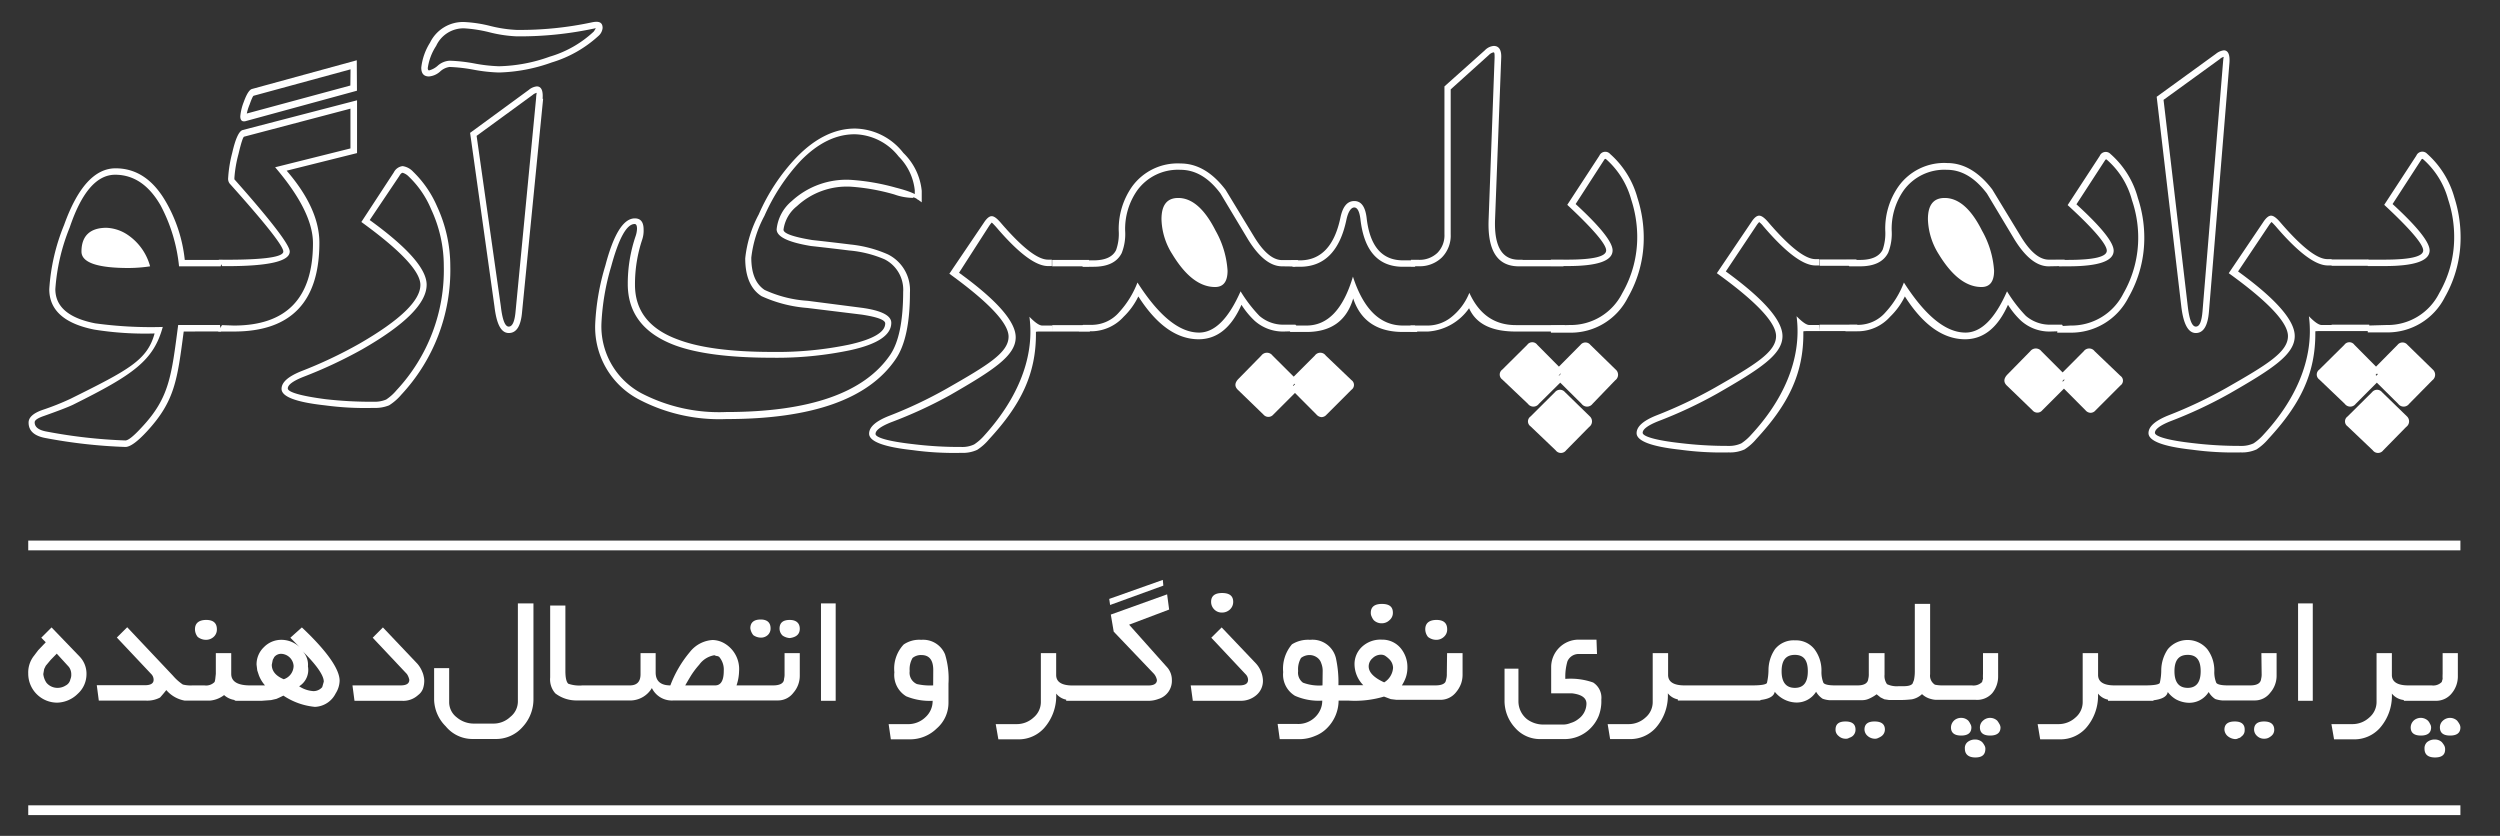 <svg id="Layer_1" data-name="Layer 1" xmlns="http://www.w3.org/2000/svg" viewBox="0 0 284.14 95"><rect x="0" y="0" width="284.14" height="95" fill="#333333" stroke="none"/><defs><style>.cls-1{fill:#fff;}</style></defs><path class="cls-1" d="M5.86,71.31,4.69,72.48,5.2,73l-.85.89-.51.67a3.07,3.07,0,0,0-.63,2,3.29,3.29,0,0,0,3.3,3.3,3.43,3.43,0,0,0,2.32-1,3,3,0,0,0,1-2.24A2.82,2.82,0,0,0,9,74.57ZM8,77.2a1,1,0,0,1-.53.71,1.72,1.72,0,0,1-.94.27,1.63,1.63,0,0,1-1.24-.57,2.17,2.17,0,0,1-.37-1l.1-.57.18-.37L5.76,75l.69-.71L7.83,75.8a1.41,1.41,0,0,1,.27.85A1.2,1.2,0,0,1,8,77.2Z"/><path class="cls-1" d="M23.41,72.72a1.28,1.28,0,0,0,.89-.35,1.11,1.11,0,0,0,.35-.85c0-.72-.43-1.07-1.24-1.06s-1.25.37-1.25,1.06a1.41,1.41,0,0,0,.31.87A1.52,1.52,0,0,0,23.41,72.72Z"/><path class="cls-1" d="M34.31,71.31,33,72.48l1.16,1.18A3,3,0,0,0,32,72.72a2.75,2.75,0,0,0-2,.83,2.69,2.69,0,0,0-.84,2l.08.65.18.54a3.72,3.72,0,0,0,.7,1.16H28.42c-1.43,0-2.14-.45-2.14-1.31V74.23H24.53v2.36l-.06.55a1.84,1.84,0,0,1-.08.37,1.34,1.34,0,0,1-1.15.39H21.88a3.63,3.63,0,0,1-1.1-.1,5.58,5.58,0,0,1-1.12-1l-5.2-5.51-1.18,1.17,3.89,4.13a.94.94,0,0,1,.29.67c0,.41-.32.62-1,.62H11l.23,1.75H16.6a3.12,3.12,0,0,0,1.59-.35c.33-.37.56-.65.71-.85A3.58,3.58,0,0,0,21,79.63v0h2.83A3.06,3.06,0,0,0,25.47,79a2.26,2.26,0,0,0,1.14.55.55.55,0,0,0,.18.1h.33l.67,0h1.94l1.08-.08.61-.14c.35-.15.61-.28.79-.37a7.73,7.73,0,0,0,3.59,1.28,2.75,2.75,0,0,0,2.35-1.53,2.81,2.81,0,0,0,.45-1.44C38.6,76.06,37.17,74,34.31,71.31ZM32.25,77.2c-.91-.38-1.36-.93-1.36-1.65L31,75l.17-.32a1,1,0,0,1,.75-.37,1.47,1.47,0,0,1,1.45,1.37A1.62,1.62,0,0,1,32.25,77.2Zm4.43.7-.06.2a1.31,1.31,0,0,1-1,.45A3.31,3.31,0,0,1,34,78,2.19,2.19,0,0,0,35,75.74,2.22,2.22,0,0,0,34.38,74C36,75.6,36.8,76.77,36.8,77.47Z"/><path class="cls-1" d="M48,76.37a3.16,3.16,0,0,0-.57-.94l-3.91-4.12-1.16,1.17,3.89,4.13a1.87,1.87,0,0,1,.27.65c0,.43-.32.64-1,.64H40.06l.23,1.75h5.38A2.49,2.49,0,0,0,47.52,79a1.61,1.61,0,0,0,.55-.72,2.83,2.83,0,0,0,.15-.93,2.18,2.18,0,0,0-.07-.5A2.13,2.13,0,0,0,48,76.37Z"/><path class="cls-1" d="M58.86,79.77A2.24,2.24,0,0,1,58,81.48a2.77,2.77,0,0,1-1.87.76H53.91a3,3,0,0,1-2-.71,2.17,2.17,0,0,1-.86-1.76V75.94H49.34v3.61a4.43,4.43,0,0,0,1.32,3,3.92,3.92,0,0,0,3,1.44h2.63a4,4,0,0,0,3.1-1.36,4.61,4.61,0,0,0,1.24-3.24V68.58H58.86Z"/><path class="cls-1" d="M86.46,72.47a1.13,1.13,0,0,0,.81-.3,1,1,0,0,0,.31-.76c0-.63-.37-1-1.12-1s-1.18.32-1.18,1a1.57,1.57,0,0,0,.34.78A1.51,1.51,0,0,0,86.46,72.47Z"/><path class="cls-1" d="M89.17,76.59a2,2,0,0,1-.06.57c0,.49-.46.74-1.24.74H83.71A5.35,5.35,0,0,0,84,76.29a3.38,3.38,0,0,0-1.65-3.16A2.8,2.8,0,0,0,81,72.74a3.56,3.56,0,0,0-2.58,1.35,13,13,0,0,0-2.23,3.81c-1.11,0-1.67-.5-1.67-1.47v-2.2H72.8v2.4c0,.85-.41,1.27-1.22,1.27H66.2a3.87,3.87,0,0,1-1.61-.19c-.22-.2-.33-.68-.33-1.46V68.82H62.53V77a2.37,2.37,0,0,0,.59,1.81,3.92,3.92,0,0,0,2.3.8v0h6.36a2.87,2.87,0,0,0,2.31-1.41,2.52,2.52,0,0,0,2.48,1.41H88.44a2.18,2.18,0,0,0,1.73-.87,2.93,2.93,0,0,0,.73-1.94V74.23H89.17ZM81.28,77.9h-3.4q.62-1.08.81-1.35a9.21,9.21,0,0,1,.78-1,2.65,2.65,0,0,1,1.73-1.08.89.89,0,0,0,.35.1.81.81,0,0,1,.18.08,2.22,2.22,0,0,1,.53,1.6C82.26,77.35,81.93,77.9,81.28,77.9Z"/><path class="cls-1" d="M89.76,70.46c-.77,0-1.16.32-1.16,1a1.1,1.1,0,0,0,.35.78,1.64,1.64,0,0,0,.81.28c.76-.1,1.14-.45,1.14-1.06S90.52,70.46,89.76,70.46Z"/><rect class="cls-1" x="93.31" y="68.58" width="1.67" height="11.07"/><path class="cls-1" d="M104.71,72.72a3.15,3.15,0,0,0-2,.53,4,4,0,0,0-1.06,3.16A2.83,2.83,0,0,0,103,79.14a7,7,0,0,0,3,.51,2.47,2.47,0,0,1-.78,1.83,2.82,2.82,0,0,1-2.11.82H101l.25,1.73h2.22a4.33,4.33,0,0,0,3-1.24,3.85,3.85,0,0,0,1.33-2.92V77.71a9.42,9.42,0,0,0-.39-3.34A2.69,2.69,0,0,0,104.71,72.72Zm1.35,5.18a6.82,6.82,0,0,1-1.84-.15,1.4,1.4,0,0,1-.83-1.48,2.54,2.54,0,0,1,.33-1.49,1.5,1.5,0,0,1,1-.33q1.35,0,1.35,1.71Z"/><path class="cls-1" d="M128.33,71l4.55-1.72-.23-1.73-6.4,2.3.33,1.94,4.57,4.79a1.52,1.52,0,0,1,.34.71c0,.41-.34.62-1,.62h-8.58c-1.25,0-1.87-.41-1.87-1.19V74.23h-1.74v5.54a2.3,2.3,0,0,1-.84,1.79,2.8,2.8,0,0,1-1.91.74h-2.38l.3,1.73h2.2a3.89,3.89,0,0,0,3-1.28,5.5,5.5,0,0,0,1.37-3.92,1.92,1.92,0,0,0,1.14.69v.13h9.29a3.14,3.14,0,0,0,1.17-.2,2.15,2.15,0,0,0,1.55-2.17,2.18,2.18,0,0,0-.47-1.36Z"/><polygon class="cls-1" points="132.22 66.56 132.16 65.91 126.07 68.07 126.17 68.76 132.22 66.56"/><path class="cls-1" d="M138.85,71.31l-1.18,1.17,3.88,4.13a.93.93,0,0,1,.3.65c0,.43-.32.64-1,.64h-5.52l.24,1.75H141A2.69,2.69,0,0,0,142.8,79a2.11,2.11,0,0,0,.74-1.69,3.05,3.05,0,0,0-.79-1.9Z"/><path class="cls-1" d="M138.9,69.62a1.28,1.28,0,0,0,.89-.35,1.16,1.16,0,0,0,.37-.87q0-1-1.26-1c-.83,0-1.25.34-1.25,1a1.21,1.21,0,0,0,.34.85A1.18,1.18,0,0,0,138.9,69.62Z"/><path class="cls-1" d="M156.13,70.48a1.26,1.26,0,0,0,.93.36,1.24,1.24,0,0,0,.87-.36,1.07,1.07,0,0,0,.38-.84c0-.69-.42-1-1.25-1s-1.26.34-1.26,1a.93.93,0,0,0,.1.45A1.67,1.67,0,0,0,156.13,70.48Z"/><path class="cls-1" d="M163.24,72.72a1.24,1.24,0,0,0,.88-.35,1.09,1.09,0,0,0,.36-.85c0-.72-.43-1.07-1.24-1.06s-1.25.37-1.25,1.06a1.41,1.41,0,0,0,.31.87A1.52,1.52,0,0,0,163.24,72.72Z"/><path class="cls-1" d="M164.44,76.59a2,2,0,0,1-.06.57,2,2,0,0,1-.1.35q-.25.39-1.14.39h-3.81a4.33,4.33,0,0,0,.46-.94,3.49,3.49,0,0,0,.17-1.08,3.35,3.35,0,0,0-.74-2.18,2.71,2.71,0,0,0-2.16-1,3.08,3.08,0,0,0-2.28.83,2.69,2.69,0,0,0-.83,2,3.44,3.44,0,0,0,1,2.35h-2.83a12.78,12.78,0,0,0-.29-3.1,2.73,2.73,0,0,0-2.93-2.06,3.47,3.47,0,0,0-2.06.51,4.27,4.27,0,0,0-1,3.16,2.81,2.81,0,0,0,1.34,2.69,6.62,6.62,0,0,0,3.1.55,2.41,2.41,0,0,1-.2,1,2.75,2.75,0,0,1-2.69,1.65h-2.18l.24,1.73h2.24a4.51,4.51,0,0,0,1.76-.36,3.84,3.84,0,0,0,1.4-.92,4.46,4.46,0,0,0,1.29-3.1h1.16a11.6,11.6,0,0,0,4-.46l.77.29.65.08c.31,0,.55,0,.72,0l1.24,0h.2v0h2.84a2.25,2.25,0,0,0,1.75-.84,3.33,3.33,0,0,0,.59-1,3.06,3.06,0,0,0,.17-1V74.23h-1.76ZM150.31,77.9a5.2,5.2,0,0,1-2.22-.31,1.41,1.41,0,0,1-.55-1.32,2.54,2.54,0,0,1,.33-1.49,1.59,1.59,0,0,1,1-.33,1.47,1.47,0,0,1,.89.33,1.24,1.24,0,0,1,.41.61,2.27,2.27,0,0,1,.16.88Zm7-.35c-1.18-.54-1.76-1.15-1.75-1.83a1.22,1.22,0,0,1,.44-.91,1.35,1.35,0,0,1,.94-.4.93.93,0,0,1,.47.11,3.37,3.37,0,0,1,.47.38,1.43,1.43,0,0,1,.45,1A2.1,2.1,0,0,1,157.33,77.55Z"/><path class="cls-1" d="M181.07,77.57a7.7,7.7,0,0,0-3.16-.41,6.26,6.26,0,0,1,.24-2,1.38,1.38,0,0,1,1.28-.83h2.08l-.06-1.63h-2.08a3.12,3.12,0,0,0-3.07,3.1v3h2.36c1.11.13,1.66.53,1.65,1.19a2.18,2.18,0,0,1-.92,1.73,2.42,2.42,0,0,1-.87.45,2.19,2.19,0,0,1-.9.18H175.4a3.13,3.13,0,0,1-1.82-.59,2.61,2.61,0,0,1-1-2V76H171v3.57a4.52,4.52,0,0,0,1.2,3.15A3.74,3.74,0,0,0,175.05,84h2.71a4.12,4.12,0,0,0,2.94-1.16,4.26,4.26,0,0,0,1-1.47,4.63,4.63,0,0,0,.3-1.85A2.05,2.05,0,0,0,181.07,77.57Z"/><path class="cls-1" d="M209.75,82c-.76,0-1.13.3-1.13.92a.9.9,0,0,0,.35.73,1.14,1.14,0,0,0,.78.31.65.65,0,0,0,.42-.1,1.2,1.2,0,0,0,.39-.2.94.94,0,0,0,.33-.74C210.89,82.31,210.51,82,209.75,82Z"/><path class="cls-1" d="M213.05,82c-.76,0-1.14.3-1.14.92a1,1,0,0,0,.34.71,1.28,1.28,0,0,0,.8.33.79.79,0,0,0,.45-.1,1.77,1.77,0,0,0,.36-.2.93.93,0,0,0,.37-.74C214.23,82.31,213.84,82,213.05,82Z"/><path class="cls-1" d="M226.44,78.77a3,3,0,0,0,.66-1.93V74.23h-1.72v2.36a5.55,5.55,0,0,0,0,.57,2.33,2.33,0,0,0-.1.35,1.37,1.37,0,0,1-1.16.39h-2.57c-.42,0-.72,0-.92,0a4.29,4.29,0,0,1-.71-.08,1.21,1.21,0,0,1-.55-1.19v-8h-1.74v7.67a4.69,4.69,0,0,1-.1,1l-.16.4c-.16.2-.5.29-1,.29h-.57v0a2.62,2.62,0,0,1-1.33-.23,1.61,1.61,0,0,1-.28-1.08V74.23H212.4v2.36a2,2,0,0,1-.06.57c-.05.49-.46.74-1.23.74h-2.54c-.77,0-1.21-.11-1.33-.3a3.26,3.26,0,0,1-.22-1.31,4,4,0,0,0-.8-2.51,2.67,2.67,0,0,0-2.2-1,2.71,2.71,0,0,0-2.28,1,4.24,4.24,0,0,0-.74,2.36,6.71,6.71,0,0,1-.18,1.49c-.13.18-.69.27-1.69.27h-7.67c-1.25,0-1.87-.41-1.87-1.19V74.23h-1.75v5.54a2.29,2.29,0,0,1-.83,1.79,2.8,2.8,0,0,1-1.91.74h-2.38L183,84h2.19a3.9,3.9,0,0,0,3-1.28,5.54,5.54,0,0,0,1.37-3.92,1.92,1.92,0,0,0,1.14.69v.13h9.38v-.06c1-.12,1.54-.43,1.63-.94a3.24,3.24,0,0,0,1,.84,3.2,3.2,0,0,0,1.31.38,2.59,2.59,0,0,0,2.39-1.22,2.31,2.31,0,0,0,.75.8,3,3,0,0,0,.75.16v0h3.75a1.91,1.91,0,0,0,.77-.17,4.46,4.46,0,0,0,.86-.5l.45.36.43.21.53.08h1a12,12,0,0,0,1.61-.08,2.32,2.32,0,0,0,1.14-.59,2.24,2.24,0,0,0,1,.55,2.46,2.46,0,0,0,.59.1l.84,0h3.69A2.29,2.29,0,0,0,226.44,78.77ZM204,78.18c-1,0-1.51-.63-1.51-1.89s.5-1.86,1.51-1.86,1.47.62,1.47,1.86S205,78.18,204,78.18Z"/><path class="cls-1" d="M227,81.91a1.2,1.2,0,0,0-.81-.32,1.17,1.17,0,0,0-.81.32,1,1,0,0,0-.35.76c0,.62.39.93,1.16.93s1.18-.31,1.18-.93a.9.9,0,0,0-.14-.41A3,3,0,0,0,227,81.91Z"/><path class="cls-1" d="M224.06,82.67a.74.74,0,0,0-.12-.39,1.61,1.61,0,0,0-.23-.37,1.15,1.15,0,0,0-.81-.32,1.17,1.17,0,0,0-.45.08,1.1,1.1,0,0,0-.71,1c0,.62.39.93,1.16.93S224.06,83.29,224.06,82.67Z"/><path class="cls-1" d="M225.28,84.34a1.17,1.17,0,0,0-.77-.29,1.35,1.35,0,0,0-.9.3.88.88,0,0,0-.29.74c0,.64.41,1,1.19,1s1.14-.32,1.14-1a.7.7,0,0,0-.1-.36A1.82,1.82,0,0,0,225.28,84.34Z"/><path class="cls-1" d="M257.05,76.59a2,2,0,0,1-.06.57c-.05.49-.46.74-1.24.74h-2.53c-.77,0-1.21-.11-1.33-.3a3.26,3.26,0,0,1-.22-1.31,4,4,0,0,0-.8-2.51,2.93,2.93,0,0,0-4.48,0,4.32,4.32,0,0,0-.75,2.36,6.42,6.42,0,0,1-.17,1.49c-.13.18-.7.27-1.69.27h-3.45c-1.25,0-1.87-.41-1.87-1.19V74.23h-1.75v5.54a2.29,2.29,0,0,1-.83,1.79,2.82,2.82,0,0,1-1.92.74h-2.37l.29,1.73h2.2a3.91,3.91,0,0,0,3-1.28,5.54,5.54,0,0,0,1.37-3.92,1.92,1.92,0,0,0,1.14.69v.13h5.16v-.06c1-.12,1.54-.43,1.63-.94a3.18,3.18,0,0,0,.94.84,3.28,3.28,0,0,0,1.32.38,2.59,2.59,0,0,0,2.39-1.22,2.31,2.31,0,0,0,.75.8,3.23,3.23,0,0,0,.79.16v0h3.72a2.18,2.18,0,0,0,1.73-.87,2.93,2.93,0,0,0,.73-1.94V74.23h-1.73Zm-8.4,1.59c-1,0-1.51-.63-1.51-1.89s.5-1.86,1.51-1.86,1.47.62,1.47,1.86S249.63,78.18,248.65,78.18Z"/><path class="cls-1" d="M257.33,82c-.76,0-1.14.31-1.14.94a1,1,0,0,0,.33.7,1.13,1.13,0,0,0,.81.32,1.17,1.17,0,0,0,.45-.08,1.54,1.54,0,0,0,.35-.22.87.87,0,0,0,.35-.72C258.48,82.34,258.1,82,257.33,82Z"/><path class="cls-1" d="M254,82c-.79,0-1.18.31-1.18.94a1.06,1.06,0,0,0,.32.68A1.48,1.48,0,0,0,254,84a.67.67,0,0,0,.41-.1.57.57,0,0,0,.35-.2.83.83,0,0,0,.36-.72C255.15,82.34,254.77,82,254,82Z"/><rect class="cls-1" x="261.19" y="68.58" width="1.67" height="11.07"/><path class="cls-1" d="M277.52,84.34a1.15,1.15,0,0,0-.76-.29,1.36,1.36,0,0,0-.91.3.94.94,0,0,0-.29.74q0,1,1.2,1t1.14-1a.81.81,0,0,0-.1-.36A2.22,2.22,0,0,0,277.52,84.34Z"/><path class="cls-1" d="M278.68,78.77a3,3,0,0,0,.67-1.93V74.23h-1.73v2.36a5.55,5.55,0,0,0,0,.57l-.1.35a1.34,1.34,0,0,1-1.15.39h-2.65c-1.25,0-1.87-.41-1.87-1.19V74.23h-1.74v5.54a2.3,2.3,0,0,1-.84,1.79,2.8,2.8,0,0,1-1.91.74h-2.38l.3,1.73h2.2a3.89,3.89,0,0,0,3-1.28,5.54,5.54,0,0,0,1.37-3.92,2,2,0,0,0,1.36.73v.09h3.69A2.27,2.27,0,0,0,278.68,78.77Z"/><path class="cls-1" d="M276.31,82.67a.74.74,0,0,0-.12-.39,1.3,1.3,0,0,0-.24-.37,1.2,1.2,0,0,0-1.25-.24,1.09,1.09,0,0,0-.71,1c0,.62.39.93,1.16.93S276.31,83.29,276.31,82.67Z"/><path class="cls-1" d="M279.51,82.26a2.87,2.87,0,0,0-.24-.35,1.19,1.19,0,0,0-1.62,0,1,1,0,0,0-.34.76c0,.62.38.93,1.16.93s1.17-.31,1.17-.93A.87.87,0,0,0,279.51,82.26Z"/><path class="cls-1" d="M20.88,37.68c-.73,5.51-1,7.9-4.17,11.34-1.09,1.18-1.91,1.78-2.46,1.78a59.29,59.29,0,0,1-9-1c-1.34-.23-2-.82-2-1.77,0-.59.53-1.07,1.58-1.44A29.24,29.24,0,0,0,8,45.33c6.67-3.31,8.74-4.4,9.57-7.43a36.5,36.5,0,0,1-6.86-.44c-3.4-.68-5.11-2.21-5.11-4.59a22.89,22.89,0,0,1,1.68-7.29q2.31-6.45,5.86-6.45T18.89,23A16.63,16.63,0,0,1,21,29.54h4.3l-.22.73H20.35a18.75,18.75,0,0,0-2.09-6.91q-2-3.49-5.16-3.5t-5.18,6a22.69,22.69,0,0,0-1.63,7q0,3,4.53,3.89a46.66,46.66,0,0,0,7.68.41C17.44,41,15.17,42.58,8.3,46c-.54.26-1.63.68-3.29,1.27-.71.24-1.07.48-1.07.73,0,.55.47.9,1.41,1.06a58.5,58.5,0,0,0,8.9,1q.5,0,1.92-1.56c3.08-3.31,3.32-5.77,4.08-11.56H25l.12.73Zm-6.25-7.22q-5.37,0-5.37-1.87c0-1.8,1-2.7,2.84-2.7a4.65,4.65,0,0,1,2.41.8,6.29,6.29,0,0,1,2.55,3.58A16.88,16.88,0,0,1,14.63,30.46Zm0-.73c-3.09,0-4.64-.38-4.64-1.14,0-1.31.7-2,2.11-2a3.8,3.8,0,0,1,2,.71,4.36,4.36,0,0,1,2,2.35A12.39,12.39,0,0,1,14.63,29.73Z"/><path class="cls-1" d="M26.57,37q9,0,9-9.36,0-3.6-4.3-8.63l8.56-2.14V12.35L27.76,15.53c-.13,0-.35.69-.66,2a14.1,14.1,0,0,0-.46,2.7c0,.11,0,.16,0,.15q6.29,7.09,6.29,8.21,0,1.66-7.17,1.66h-.51l-.39-.73h.9q6.44,0,6.44-.93t-6.1-7.73a.9.9,0,0,1-.17-.63,14.67,14.67,0,0,1,.46-2.84c.37-1.63.77-2.49,1.19-2.61l13-3.38v6l-8,2q3.72,4.31,3.72,8.19,0,10.1-9.72,10.09H24.79l.44-.73Zm14-26.69-12.7,3.47c-.37.07-.56-.12-.56-.56a5.91,5.91,0,0,1,.39-1.62c.33-.91.64-1.41.95-1.49L40.55,6.85Zm-.73-2.43-11,3c-.08,0-.24.35-.47,1A5.52,5.52,0,0,0,28,13.17c0-.14-.1-.2-.31-.17L39.82,9.72Z"/><path class="cls-1" d="M51.18,30.24a20.75,20.75,0,0,1-5.57,14.62,6,6,0,0,1-1.39,1.21,4.17,4.17,0,0,1-1.74.29,34.23,34.23,0,0,1-5.55-.29Q32,45.53,32,44.2c0-.75.74-1.4,2.21-2a50.35,50.35,0,0,0,6.64-3.14q6.93-4,6.93-6.68,0-2.29-6.71-7.15l3.69-5.64a1.29,1.29,0,0,1,1-.71,2,2,0,0,1,1.19.63,12.19,12.19,0,0,1,2.72,3.94A16.16,16.16,0,0,1,51.18,30.24ZM49,23.78a10.93,10.93,0,0,0-2.53-3.7,1.63,1.63,0,0,0-.7-.44c-.12,0-.25.12-.39.37l-3.36,5c4.31,3.12,6.47,5.56,6.47,7.35q0,3.15-7.32,7.34a51.7,51.7,0,0,1-6.71,3.14c-1.17.47-1.75.9-1.75,1.31S34.15,45,37,45.37a45.52,45.52,0,0,0,5.47.29,3.38,3.38,0,0,0,1.42-.25,5.52,5.52,0,0,0,1.18-1.06,20,20,0,0,0,5.37-14.11A15.2,15.2,0,0,0,49,23.78Z"/><path class="cls-1" d="M68,4.1a13.71,13.71,0,0,1-5.3,3,19,19,0,0,1-6,1.14,18.24,18.24,0,0,1-2.83-.31,18.56,18.56,0,0,0-2.78-.32A2,2,0,0,0,50,8.15a2.17,2.17,0,0,1-1.24.54c-.59,0-.88-.33-.88-1a6.7,6.7,0,0,1,1-2.85A4.17,4.17,0,0,1,52.72,2.5a15,15,0,0,1,3,.45,15,15,0,0,0,3,.45,39,39,0,0,0,8.55-.86c.82-.17,1.22,0,1.22.64A1.37,1.37,0,0,1,68,4.1Zm-.27-.92a1.55,1.55,0,0,1-.34.09,40.18,40.18,0,0,1-8.7.86,15.15,15.15,0,0,1-3.06-.46,15.57,15.57,0,0,0-2.88-.45,3.42,3.42,0,0,0-3.18,2,6.14,6.14,0,0,0-.95,2.51q0,.27.15.27a2.33,2.33,0,0,0,1-.55,2.2,2.2,0,0,1,1.34-.55,18.37,18.37,0,0,1,2.84.32,18,18,0,0,0,2.77.31,18,18,0,0,0,5.76-1.09,12.42,12.42,0,0,0,5-2.85C67.61,3.4,67.7,3.27,67.7,3.18Zm-6,8.05L59.34,35.42c-.13,1.62-.63,2.43-1.51,2.43s-1.39-1-1.63-3L53.43,15.1l6.68-4.89a1.67,1.67,0,0,1,.9-.39Q61.78,9.82,61.67,11.23ZM61,10.55a1.14,1.14,0,0,0-.46.24l-6.37,4.65,2.75,19.35c.18,1.56.48,2.33.9,2.33s.68-.58.78-1.75l2.33-24.19A3.82,3.82,0,0,1,61,10.55Z"/><path class="cls-1" d="M104.76,21.69V23q-.95-.73-1-.51a6.51,6.51,0,0,1-2.12-.39,23.58,23.58,0,0,0-4.91-.88,8.32,8.32,0,0,0-6.15,2.21,4.08,4.08,0,0,0-1.53,2.68c0,.42,1.08.81,3.25,1.17q2.19.24,4.38.51a14,14,0,0,1,4.23,1.12,4.53,4.53,0,0,1,2.51,4.35q0,5.18-1.61,7.54-4.62,6.83-19.25,6.83a19.69,19.69,0,0,1-10-2.26,9.27,9.27,0,0,1-4.91-8.59,27,27,0,0,1,1.15-6.59q1.41-5.37,3.35-5.37c.67,0,1,.42,1,1.27A3.17,3.17,0,0,1,73,27.2a16,16,0,0,0-.83,5.16q0,4.47,4.94,6.25Q80.79,40,87.82,40a40.26,40.26,0,0,0,8.68-.83c2.74-.61,4.11-1.42,4.11-2.41,0-.4-.89-.73-2.65-1L91.75,35a15.31,15.31,0,0,1-5.2-1.34c-1.23-.79-1.85-2.23-1.85-4.3a13.58,13.58,0,0,1,1.54-5,22.21,22.21,0,0,1,4.28-6.47q3.18-3.28,6.66-3.28a7.11,7.11,0,0,1,5.49,2.77A6.93,6.93,0,0,1,104.76,21.69Zm-2.62-3.9a6.53,6.53,0,0,0-5-2.53c-2.13,0-4.17,1-6.13,3a22.59,22.59,0,0,0-4.13,6.28,13.07,13.07,0,0,0-1.49,4.74c0,1.81.51,3,1.51,3.67a13.71,13.71,0,0,0,4.91,1.24l6.2.8c2.19.31,3.29.88,3.29,1.7q0,2.1-4.7,3.12a40.64,40.64,0,0,1-8.82.85q-7.18,0-11-1.39-5.43-2-5.43-7a16.79,16.79,0,0,1,.88-5.4,2.94,2.94,0,0,0,.17-.87q0-.54-.27-.54c-.9,0-1.8,1.61-2.67,4.84a27,27,0,0,0-1.1,6.39,8.62,8.62,0,0,0,4.53,8,19.13,19.13,0,0,0,9.63,2.14q14.24,0,18.67-6.52,1.45-2.16,1.46-7.12a3.87,3.87,0,0,0-2.12-3.72,13,13,0,0,0-4-1c-1.45-.18-2.91-.35-4.37-.51-2.6-.43-3.89-1.06-3.89-1.9a4.8,4.8,0,0,1,1.72-3.21,9.17,9.17,0,0,1,6.69-2.41,24.94,24.94,0,0,1,5.11.88c1.76.45,2.65.86,2.65,1.21s-.22.17-.47-.31v-.58A6.36,6.36,0,0,0,102.14,17.79Z"/><path class="cls-1" d="M119.59,37.68h-1.12c-.54,0-.78,0-.73.08.06,4.81-1.79,8.34-5.34,12.18a5.92,5.92,0,0,1-1.34,1.19,3.9,3.9,0,0,1-1.8.34,34.61,34.61,0,0,1-5.54-.31q-4.93-.54-4.94-1.87c0-.75.74-1.41,2.21-2a49.74,49.74,0,0,0,6.64-3.14c4.62-2.64,7-4.07,7-5.89q0-2.28-6.73-7.15l3.91-5.78c.33-.51.63-.76.9-.76s.59.24,1,.71c2.42,2.82,4.21,4.23,5.4,4.23h.44v.73h-.44q-2.12,0-5.93-4.48c-.28-.3-.43-.46-.47-.46a3.56,3.56,0,0,0-.31.41L109,31q6.45,4.67,6.44,7.34c0,2.09-2.55,3.74-7.43,6.55A50.48,50.48,0,0,1,101.26,48c-1.17.47-1.75.91-1.75,1.32s1.43.84,4.28,1.16a43.06,43.06,0,0,0,5.47.32,3.12,3.12,0,0,0,1.46-.29,5.65,5.65,0,0,0,1.14-1C115.28,45.75,117.67,41,117,36c.63.65,1.12,1,1.46,1h1.12Zm0-8.14h4.18v.73h-4.18Zm0,7.41h4.28v.73h-4.28Z"/><path class="cls-1" d="M206.81,37.63h-1.12c-.53,0-.77,0-.73.07.07,4.82-1.79,8.35-5.34,12.19a6,6,0,0,1-1.34,1.19,4,4,0,0,1-1.79.34,34.78,34.78,0,0,1-5.55-.31c-3.29-.36-4.93-1-4.93-1.88,0-.74.73-1.4,2.21-2a51.65,51.65,0,0,0,6.64-3.14c4.62-2.64,7-4.08,7-5.89q0-2.3-6.73-7.15l3.91-5.79q.48-.75.9-.75c.26,0,.59.23,1,.7,2.41,2.82,4.21,4.24,5.39,4.24h.44v.72h-.44c-1.41,0-3.38-1.49-5.93-4.47a2.29,2.29,0,0,0-.46-.46,2.92,2.92,0,0,0-.32.41l-3.47,5.2q6.44,4.68,6.44,7.35c0,2.09-2.55,3.74-7.43,6.54a50.41,50.41,0,0,1-6.71,3.14c-1.17.47-1.75.91-1.75,1.31s1.42.85,4.28,1.17a44.92,44.92,0,0,0,5.47.32,3.28,3.28,0,0,0,1.46-.29,5.65,5.65,0,0,0,1.14-1c3.42-3.68,5.81-8.42,5.14-13.45.64.65,1.12,1,1.46,1h1.12Zm0-8.14H211v.72h-4.18Zm0,7.41h4.28v.73h-4.28Z"/><path class="cls-1" d="M265,37.63h-1.12c-.54,0-.78,0-.73.07.06,4.82-1.79,8.35-5.34,12.19a6.19,6.19,0,0,1-1.34,1.19,4,4,0,0,1-1.8.34,34.67,34.67,0,0,1-5.54-.31c-3.29-.36-4.94-1-4.94-1.88,0-.74.74-1.4,2.21-2a51,51,0,0,0,6.64-3.14c4.62-2.64,7-4.08,7-5.89q0-2.3-6.73-7.15l3.91-5.79q.49-.75.9-.75c.26,0,.59.23,1,.7,2.42,2.82,4.21,4.24,5.4,4.24H265v.72h-.44q-2.11,0-5.93-4.47c-.28-.31-.43-.46-.47-.46a3.56,3.56,0,0,0-.31.41l-3.48,5.2q6.45,4.68,6.44,7.35c0,2.09-2.55,3.74-7.43,6.54a50.41,50.41,0,0,1-6.71,3.14c-1.17.47-1.75.91-1.75,1.31s1.43.85,4.28,1.17a45,45,0,0,0,5.47.32,3.25,3.25,0,0,0,1.46-.29,5.65,5.65,0,0,0,1.14-1c3.42-3.68,5.81-8.42,5.15-13.45.63.65,1.12,1,1.46,1H265Zm0-8.14h4.18v.72H265Zm0,7.41h4.28v.73H265Z"/><path class="cls-1" d="M145.94,37.68a4.83,4.83,0,0,1-3.33-1.21,9.32,9.32,0,0,1-1.51-1.83q-1.72,3.91-4.86,3.92c-2.5,0-4.78-1.62-6.86-4.87A8.1,8.1,0,0,1,127.71,36a5,5,0,0,1-3.5,1.65h-1.59l.47-.73h1.12a4.12,4.12,0,0,0,3-1.45,10.55,10.55,0,0,0,2.07-3.36q3.64,5.69,7,5.69,2.65,0,4.72-4.69a16,16,0,0,0,2.14,2.79,4.14,4.14,0,0,0,2.84,1h1.26l.49.73Zm-.22-7.41c-1.31,0-2.59-1-3.84-3L138.72,22q-2-2.7-4.55-2.7a5.71,5.71,0,0,0-4.93,2.36,7.63,7.63,0,0,0-1.36,4.57,5.89,5.89,0,0,1-.39,2.53q-.78,1.56-3.21,1.56h-1.22l-.34-.73h1.56c1.33,0,2.19-.39,2.57-1.17a5.46,5.46,0,0,0,.3-2.19,8.39,8.39,0,0,1,1.5-5,6.39,6.39,0,0,1,5.52-2.65c1.9,0,3.61,1,5.13,3l3.21,5.28q1.63,2.7,3.21,2.7h1.83l-.35.73Zm-12.47-1.36a7.74,7.74,0,0,1-1.24-4c0-1.61.63-2.41,1.9-2.41q2.37,0,4.25,3.72a10.57,10.57,0,0,1,1.36,4.55c0,1.23-.47,1.85-1.41,1.85Q135.51,32.63,133.25,28.91Zm.63-.39a7,7,0,0,1-1.14-3.6q0-1.68,1.17-1.68,1.93,0,3.62,3.33a10.1,10.1,0,0,1,1.26,4.21c0,.74-.22,1.12-.68,1.12Q135.9,31.9,133.88,28.52Z"/><path class="cls-1" d="M153.6,43.2a.67.67,0,0,1,0,1.1l-2.82,2.82a.79.79,0,0,1-.56.29.82.82,0,0,1-.59-.29l-2.45-2.46-2.46,2.46a.73.73,0,0,1-1.12,0l-2.86-2.77c-.44-.39-.43-.82,0-1.27l2.62-2.67a.79.79,0,0,1,1.27,0l2.41,2.4,2.4-2.4a.76.76,0,0,1,1.24,0Zm-.51.51s0,0,0,.08l-2.82,2.82c-.05,0-.07.07-.05.07l-.08-.07-3-3-3,3s0,0-.1,0l-2.87-2.78c0-.06,0-.14.07-.24l2.63-2.67c.07-.07.13-.07.19,0L147,43.86,150,40.92c.09-.07.16-.07.22,0ZM148.49,37q3.63,0,5.28-5.56,1.8,5.56,5.69,5.56h1.36l.27.73h-1.63q-4.4,0-5.66-3.81-1.12,3.81-5.31,3.81H146.6l.29-.73Zm-.75-7.41c2.38,0,3.92-1.61,4.6-4.82.26-1.28.78-1.92,1.58-1.92s1.26.65,1.41,1.95q.55,4.79,4.13,4.79h1.92l-.58.73h-1.34q-4.23,0-4.84-5.42c-.11-.88-.35-1.32-.7-1.32s-.68.45-.88,1.34q-1.11,5.4-5.3,5.4h-.83l-.17-.73Z"/><path class="cls-1" d="M173.05,37.68h-.8q-4.11,0-5.28-2.65a6.18,6.18,0,0,1-4.66,2.65h-2V37h2a4.33,4.33,0,0,0,2.52-.86A6.71,6.71,0,0,0,167,33.28c1.11,2.45,2.86,3.67,5.28,3.67h.8Zm0-7.41h-.43q-3.63,0-3.43-5.3l.68-18.41c0-.4,0-.61-.12-.61a1,1,0,0,0-.52.29l-4.35,3.92V26.62a3.54,3.54,0,0,1-1,2.64,3.61,3.61,0,0,1-2.65,1h-.87v-.73h.87a2.94,2.94,0,0,0,2.14-.79,2.84,2.84,0,0,0,.8-2.13V9.82l4.6-4.11a1.58,1.58,0,0,1,1-.49c.61,0,.9.47.85,1.39L169.92,25q-.15,4.52,2.7,4.52h.43Zm0-.73h4.65v.73h-4.65Zm0,7.41h4.79v.73h-4.79Z"/><path class="cls-1" d="M170.74,43.13a.69.69,0,0,1,0-1.12l2.84-2.82a.7.7,0,0,1,1.14,0l2.46,2.48,2.46-2.48a.71.71,0,0,1,1.11,0l2.87,2.8a.78.78,0,0,1-.05,1.24L181,45.9a.77.77,0,0,1-1.24,0l-2.43-2.41L174.9,45.9a.77.77,0,0,1-1.24,0Zm.51-.51s0,0,0-.1l2.84-2.82a.07.07,0,0,1,.1,0l3,3,3-3a.06.06,0,0,1,.09,0l2.87,2.8c.05.06,0,.14,0,.22l-2.62,2.67a.14.14,0,0,1-.22,0l-2.94-2.94-2.92,2.94a.14.14,0,0,1-.22,0Zm2.7,5.83a.68.68,0,0,1,0-1.11l2.79-2.78a.73.73,0,0,1,1.12,0l2.82,2.75a.78.78,0,0,1-.07,1.22L178,51.18a.74.74,0,0,1-1.19,0Zm.51-.51s0,0,0-.09l2.79-2.78a.07.07,0,0,1,.1,0l2.82,2.75s0,.11-.07.2l-2.63,2.65s-.08,0-.14,0Zm3.92-11a6.56,6.56,0,0,0,6-3.62,12.75,12.75,0,0,0,1.7-6.56,13.75,13.75,0,0,0-.68-4.07,9.5,9.5,0,0,0-2.87-4.61c0-.05-.1,0-.15,0l-3.3,5.11q4.2,3.86,4.2,5.27,0,1.79-5.17,1.78h-1.85v-.73h1.85q4.44,0,4.44-1.05t-4.42-5.18l3.65-5.59A.73.73,0,0,1,183,17.5a10.27,10.27,0,0,1,3.11,5,14.85,14.85,0,0,1,.71,4.31,13.56,13.56,0,0,1-1.8,7,7.26,7.26,0,0,1-6.61,4h-2.14V37Z"/><path class="cls-1" d="M233.05,37.68a4.83,4.83,0,0,1-3.33-1.21,9,9,0,0,1-1.5-1.83q-1.74,3.91-4.87,3.92c-2.49,0-4.78-1.62-6.85-4.87A8.16,8.16,0,0,1,214.82,36a4.93,4.93,0,0,1-3.5,1.65h-1.58l.46-.73h1.12a4.12,4.12,0,0,0,3-1.45,10.37,10.37,0,0,0,2.07-3.36q3.65,5.69,7,5.69,2.66,0,4.72-4.69a16,16,0,0,0,2.14,2.79,4.16,4.16,0,0,0,2.84,1h1.27l.49.73Zm-.21-7.41c-1.32,0-2.6-1-3.85-3L225.83,22c-1.36-1.8-2.88-2.7-4.54-2.7a5.71,5.71,0,0,0-4.94,2.36A7.63,7.63,0,0,0,215,26.18a5.89,5.89,0,0,1-.39,2.53q-.78,1.56-3.21,1.56h-1.22l-.34-.73h1.56q2,0,2.58-1.17a5.7,5.7,0,0,0,.29-2.19,8.33,8.33,0,0,1,1.51-5,6.37,6.37,0,0,1,5.52-2.65c1.89,0,3.6,1,5.13,3l3.21,5.28q1.62,2.7,3.21,2.7h1.82l-.34.73Zm-12.48-1.36a7.84,7.84,0,0,1-1.24-4c0-1.61.63-2.41,1.9-2.41q2.39,0,4.25,3.72a10.61,10.61,0,0,1,1.37,4.55c0,1.23-.48,1.85-1.42,1.85Q222.63,32.63,220.36,28.91Zm.63-.39a7,7,0,0,1-1.14-3.6q0-1.68,1.17-1.68,1.93,0,3.62,3.33a10.14,10.14,0,0,1,1.27,4.21c0,.74-.23,1.12-.69,1.12Q223,31.9,221,28.52Z"/><path class="cls-1" d="M241,42.72a.66.66,0,0,1,0,1.09l-2.82,2.82a.76.76,0,0,1-.56.29.78.78,0,0,1-.59-.29l-2.45-2.46-2.46,2.46a.72.72,0,0,1-1.12,0l-2.87-2.77c-.43-.39-.42-.81,0-1.27l2.62-2.67a.8.8,0,0,1,1.27,0l2.41,2.41,2.4-2.41a.77.77,0,0,1,1.24,0Zm-.51.51s0,0,0,.07l-2.82,2.82c0,.05-.07.07,0,.07l-.08-.07-3-3-3,3s-.05,0-.1,0l-2.87-2.77c-.05-.07,0-.15.07-.25l2.63-2.67a.12.12,0,0,1,.19,0l2.95,2.94,2.91-2.94a.16.16,0,0,1,.22,0ZM235.32,37a6.6,6.6,0,0,0,6-3.62,12.75,12.75,0,0,0,1.7-6.56,13.22,13.22,0,0,0-.71-4.07,9.21,9.21,0,0,0-2.87-4.61c0-.05-.09,0-.14,0L236,23.22q4.23,3.86,4.23,5.27c0,1.19-1.72,1.78-5.18,1.78h-1l-.41-.73H235c3,0,4.45-.35,4.45-1.05S238,26.05,235,23.31l3.65-5.59a.74.74,0,0,1,1.22-.22,10.12,10.12,0,0,1,3.11,5,14.27,14.27,0,0,1,.73,4.31,13.56,13.56,0,0,1-1.8,7,7.31,7.31,0,0,1-6.61,4h-1.49l.1-.73Z"/><path class="cls-1" d="M253.39,7.15l-2.33,28.27c-.13,1.62-.63,2.43-1.49,2.43s-1.41-1-1.65-3L245.12,11l6.74-4.89a1.76,1.76,0,0,1,.9-.39C253.24,5.73,253.46,6.21,253.39,7.15Zm-.63-.69a1,1,0,0,0-.46.25l-6.4,4.64,2.75,23.44c.18,1.56.49,2.33.92,2.33s.66-.58.76-1.75L252.66,7.1C252.69,6.67,252.73,6.46,252.76,6.46Z"/><path class="cls-1" d="M263.6,43.13a.69.69,0,0,1,0-1.12l2.85-2.82a.7.7,0,0,1,1.14,0l2.46,2.48,2.45-2.48a.72.72,0,0,1,1.12,0l2.87,2.8a.79.79,0,0,1-.05,1.24l-2.63,2.67a.77.77,0,0,1-1.24,0l-2.43-2.41-2.4,2.41a.77.77,0,0,1-1.24,0Zm.51-.51s0,0,0-.1L267,39.7a.06.06,0,0,1,.09,0l3,3,3-3a.07.07,0,0,1,.1,0L276,42.5c.05.06,0,.14-.05.22l-2.63,2.67a.14.14,0,0,1-.22,0l-2.94-2.94-2.92,2.94q-.09.11-.21,0Zm2.7,5.83a.68.68,0,0,1,0-1.11l2.8-2.78a.72.72,0,0,1,1.11,0l2.83,2.75a.78.78,0,0,1-.08,1.22l-2.6,2.65a.74.74,0,0,1-1.19,0Zm.51-.51s0,0,0-.09l2.8-2.78a.06.06,0,0,1,.09,0l2.82,2.75s0,.11-.07.2l-2.62,2.65s-.08,0-.15,0Zm3.91-11a6.55,6.55,0,0,0,6-3.62,12.65,12.65,0,0,0,1.7-6.56,13.44,13.44,0,0,0-.68-4.07,9.35,9.35,0,0,0-2.87-4.61c0-.05-.09,0-.14,0l-3.31,5.11q4.21,3.86,4.21,5.27,0,1.79-5.18,1.78h-1.85v-.73h1.85c3,0,4.45-.35,4.45-1.05s-1.48-2.44-4.43-5.18l3.65-5.59a.74.74,0,0,1,1.22-.22,10.41,10.41,0,0,1,3.11,5,14.82,14.82,0,0,1,.7,4.31,13.65,13.65,0,0,1-1.79,7,7.29,7.29,0,0,1-6.62,4h-2.14V37Z"/><rect class="cls-1" x="3.21" y="91.53" width="276.43" height="1.11"/><rect class="cls-1" x="3.21" y="61.44" width="276.43" height="1.11"/></svg>